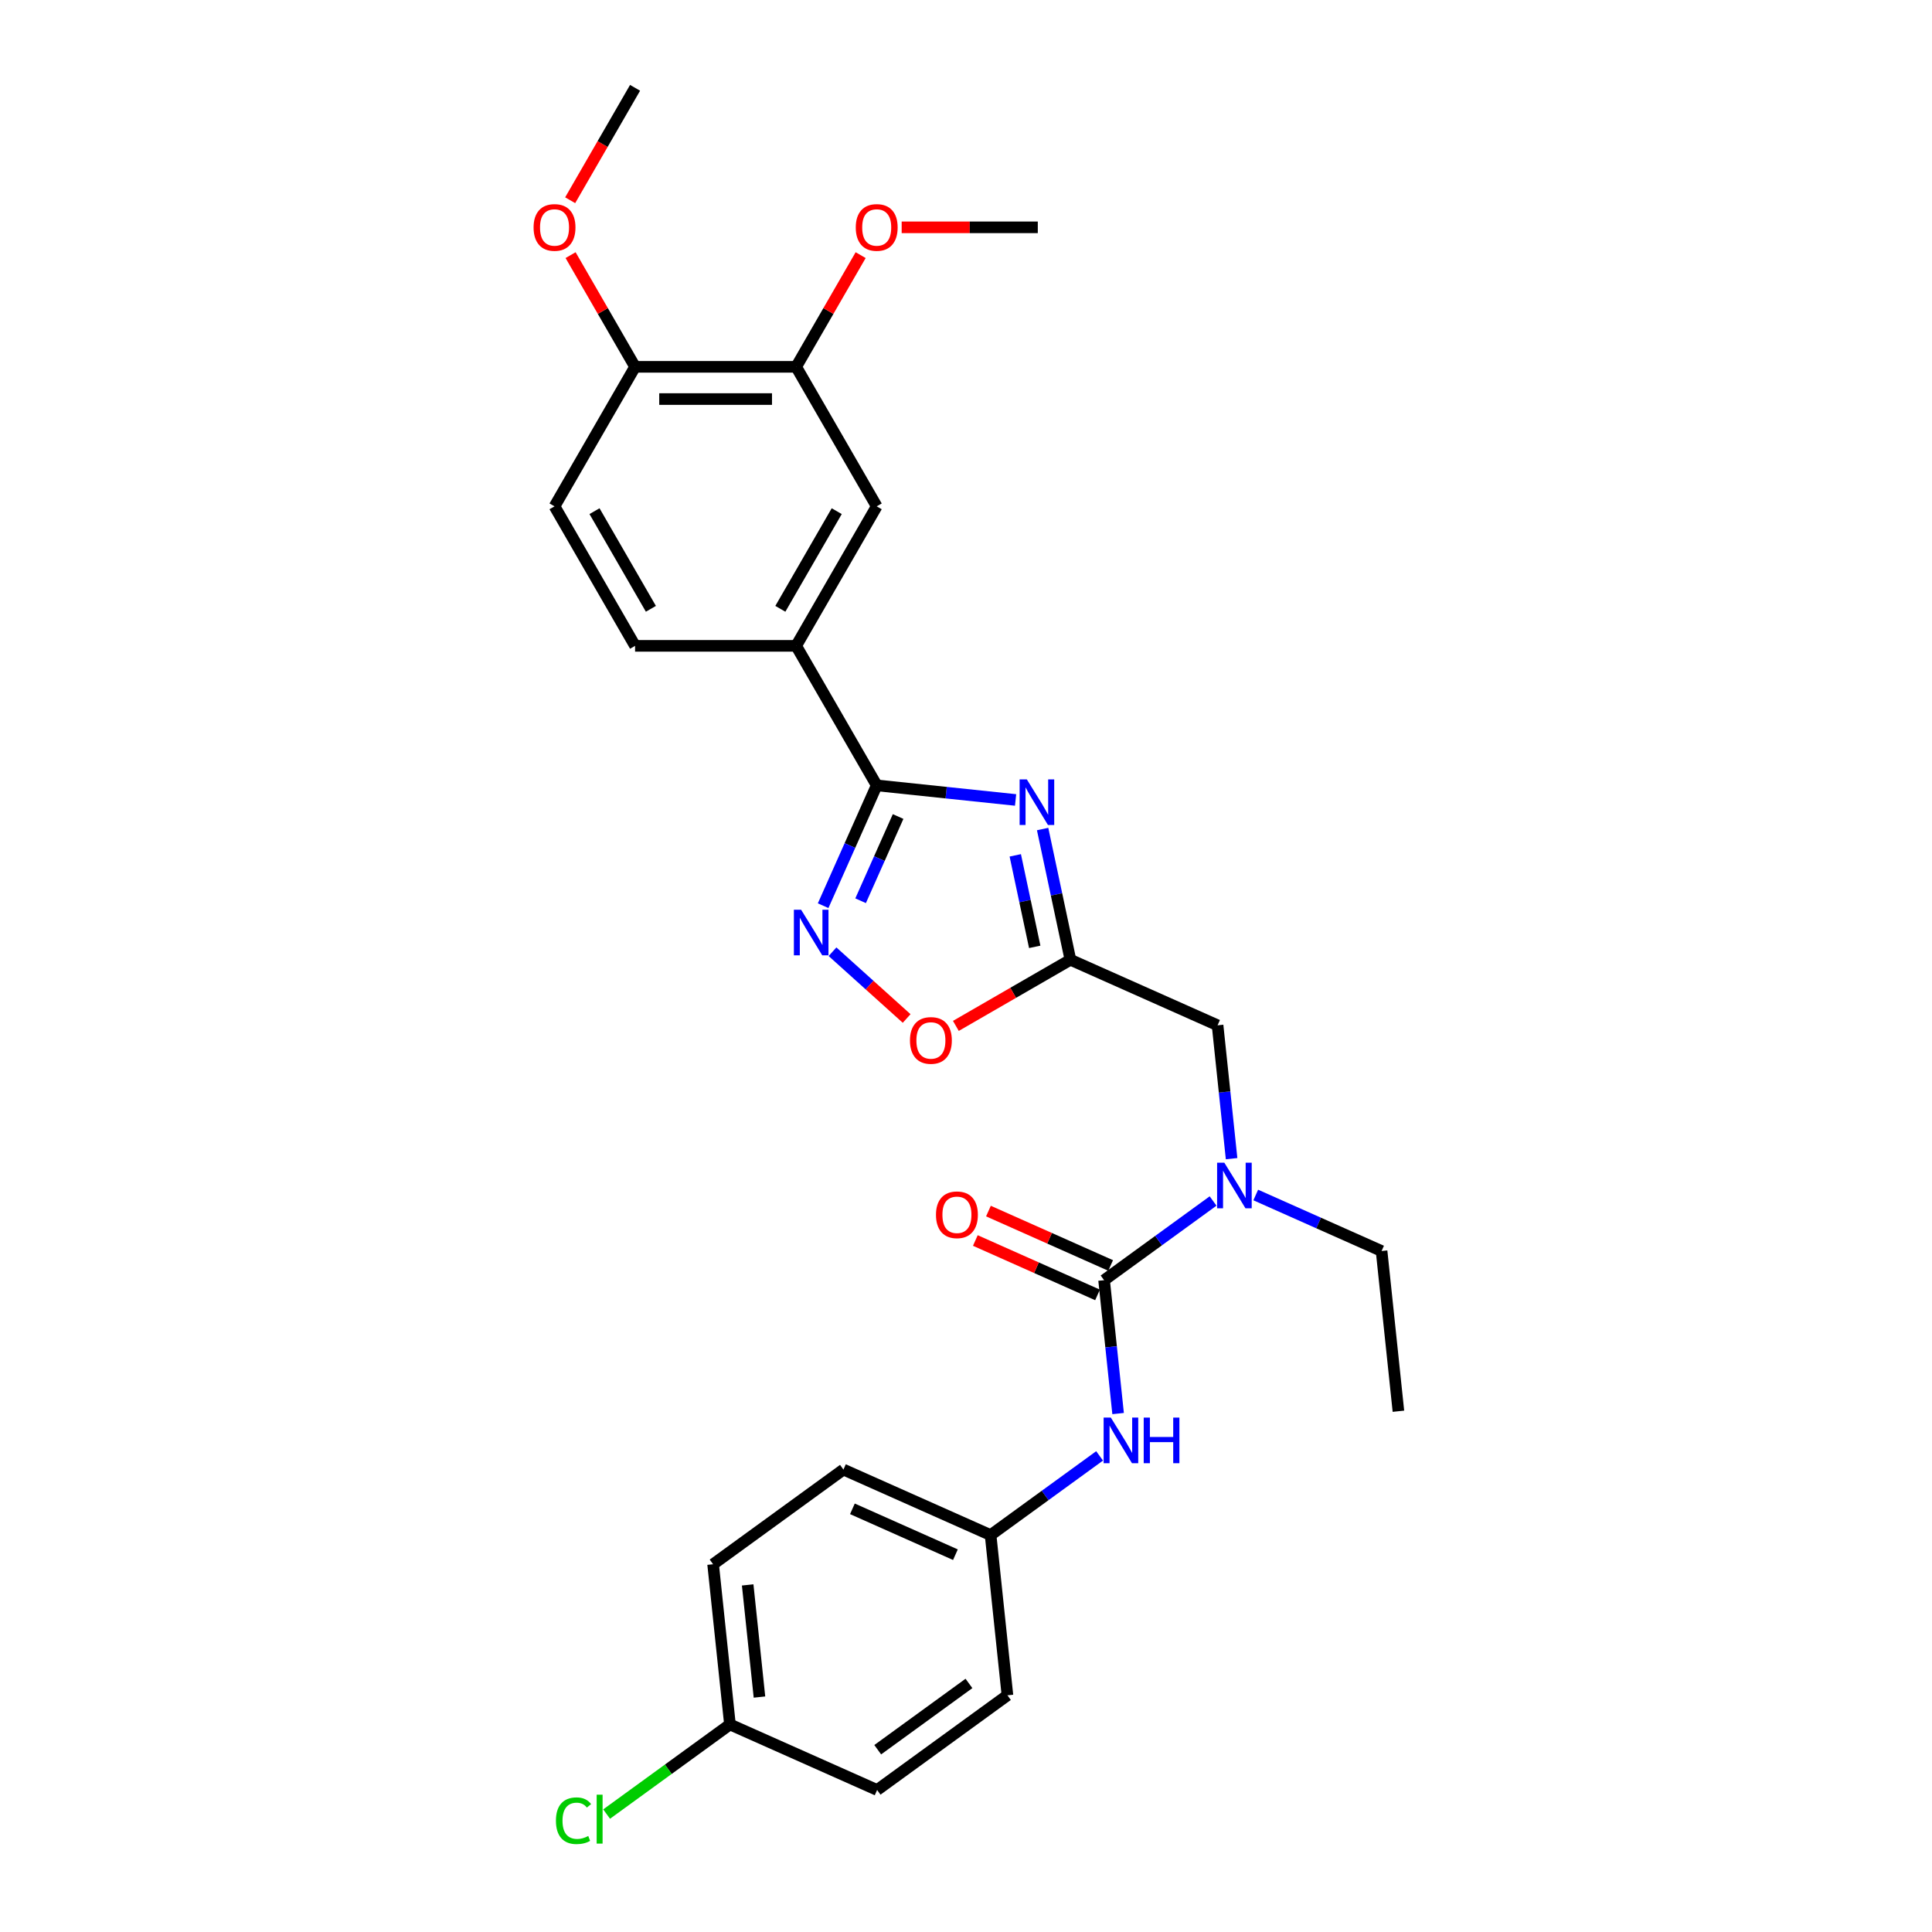 <?xml version='1.0' encoding='iso-8859-1'?>
<svg version='1.1' baseProfile='full'
              xmlns='http://www.w3.org/2000/svg'
                      xmlns:rdkit='http://www.rdkit.org/xml'
                      xmlns:xlink='http://www.w3.org/1999/xlink'
                  xml:space='preserve'
width='1000px' height='1000px' viewBox='0 0 1000 1000'>
<!-- END OF HEADER -->
<rect style='opacity:1.0;fill:#FFFFFF;stroke:none' width='1000' height='1000' x='0' y='0'> </rect>
<path class='bond-0' d='M 525.667,414.058 L 489.725,410.281' style='fill:none;fill-rule:evenodd;stroke:#0000FF;stroke-width:6px;stroke-linecap:butt;stroke-linejoin:miter;stroke-opacity:1' />
<path class='bond-0' d='M 489.725,410.281 L 453.783,406.503' style='fill:none;fill-rule:evenodd;stroke:#000000;stroke-width:6px;stroke-linecap:butt;stroke-linejoin:miter;stroke-opacity:1' />
<path class='bond-1' d='M 539.659,429.11 L 546.851,462.944' style='fill:none;fill-rule:evenodd;stroke:#0000FF;stroke-width:6px;stroke-linecap:butt;stroke-linejoin:miter;stroke-opacity:1' />
<path class='bond-1' d='M 546.851,462.944 L 554.043,496.777' style='fill:none;fill-rule:evenodd;stroke:#000000;stroke-width:6px;stroke-linecap:butt;stroke-linejoin:miter;stroke-opacity:1' />
<path class='bond-1' d='M 525.505,442.727 L 530.539,466.411' style='fill:none;fill-rule:evenodd;stroke:#0000FF;stroke-width:6px;stroke-linecap:butt;stroke-linejoin:miter;stroke-opacity:1' />
<path class='bond-1' d='M 530.539,466.411 L 535.573,490.094' style='fill:none;fill-rule:evenodd;stroke:#000000;stroke-width:6px;stroke-linecap:butt;stroke-linejoin:miter;stroke-opacity:1' />
<path class='bond-2' d='M 453.783,406.503 L 439.918,437.643' style='fill:none;fill-rule:evenodd;stroke:#000000;stroke-width:6px;stroke-linecap:butt;stroke-linejoin:miter;stroke-opacity:1' />
<path class='bond-2' d='M 439.918,437.643 L 426.054,468.784' style='fill:none;fill-rule:evenodd;stroke:#0000FF;stroke-width:6px;stroke-linecap:butt;stroke-linejoin:miter;stroke-opacity:1' />
<path class='bond-2' d='M 464.858,422.628 L 455.153,444.426' style='fill:none;fill-rule:evenodd;stroke:#000000;stroke-width:6px;stroke-linecap:butt;stroke-linejoin:miter;stroke-opacity:1' />
<path class='bond-2' d='M 455.153,444.426 L 445.448,466.224' style='fill:none;fill-rule:evenodd;stroke:#0000FF;stroke-width:6px;stroke-linecap:butt;stroke-linejoin:miter;stroke-opacity:1' />
<path class='bond-6' d='M 453.783,406.503 L 412.093,334.293' style='fill:none;fill-rule:evenodd;stroke:#000000;stroke-width:6px;stroke-linecap:butt;stroke-linejoin:miter;stroke-opacity:1' />
<path class='bond-4' d='M 554.043,496.777 L 524.4,513.891' style='fill:none;fill-rule:evenodd;stroke:#000000;stroke-width:6px;stroke-linecap:butt;stroke-linejoin:miter;stroke-opacity:1' />
<path class='bond-4' d='M 524.4,513.891 L 494.757,531.006' style='fill:none;fill-rule:evenodd;stroke:#FF0000;stroke-width:6px;stroke-linecap:butt;stroke-linejoin:miter;stroke-opacity:1' />
<path class='bond-8' d='M 554.043,496.777 L 630.214,530.691' style='fill:none;fill-rule:evenodd;stroke:#000000;stroke-width:6px;stroke-linecap:butt;stroke-linejoin:miter;stroke-opacity:1' />
<path class='bond-28' d='M 430.909,492.615 L 450.094,509.89' style='fill:none;fill-rule:evenodd;stroke:#0000FF;stroke-width:6px;stroke-linecap:butt;stroke-linejoin:miter;stroke-opacity:1' />
<path class='bond-28' d='M 450.094,509.89 L 469.28,527.165' style='fill:none;fill-rule:evenodd;stroke:#FF0000;stroke-width:6px;stroke-linecap:butt;stroke-linejoin:miter;stroke-opacity:1' />
<path class='bond-3' d='M 571.474,662.625 L 599.682,642.13' style='fill:none;fill-rule:evenodd;stroke:#000000;stroke-width:6px;stroke-linecap:butt;stroke-linejoin:miter;stroke-opacity:1' />
<path class='bond-3' d='M 599.682,642.13 L 627.891,621.636' style='fill:none;fill-rule:evenodd;stroke:#0000FF;stroke-width:6px;stroke-linecap:butt;stroke-linejoin:miter;stroke-opacity:1' />
<path class='bond-7' d='M 571.474,662.625 L 575.102,697.141' style='fill:none;fill-rule:evenodd;stroke:#000000;stroke-width:6px;stroke-linecap:butt;stroke-linejoin:miter;stroke-opacity:1' />
<path class='bond-7' d='M 575.102,697.141 L 578.729,731.657' style='fill:none;fill-rule:evenodd;stroke:#0000FF;stroke-width:6px;stroke-linecap:butt;stroke-linejoin:miter;stroke-opacity:1' />
<path class='bond-11' d='M 574.865,655.008 L 543.241,640.928' style='fill:none;fill-rule:evenodd;stroke:#000000;stroke-width:6px;stroke-linecap:butt;stroke-linejoin:miter;stroke-opacity:1' />
<path class='bond-11' d='M 543.241,640.928 L 511.617,626.848' style='fill:none;fill-rule:evenodd;stroke:#FF0000;stroke-width:6px;stroke-linecap:butt;stroke-linejoin:miter;stroke-opacity:1' />
<path class='bond-11' d='M 568.082,670.242 L 536.458,656.162' style='fill:none;fill-rule:evenodd;stroke:#000000;stroke-width:6px;stroke-linecap:butt;stroke-linejoin:miter;stroke-opacity:1' />
<path class='bond-11' d='M 536.458,656.162 L 504.834,642.082' style='fill:none;fill-rule:evenodd;stroke:#FF0000;stroke-width:6px;stroke-linecap:butt;stroke-linejoin:miter;stroke-opacity:1' />
<path class='bond-5' d='M 637.47,599.724 L 633.842,565.207' style='fill:none;fill-rule:evenodd;stroke:#0000FF;stroke-width:6px;stroke-linecap:butt;stroke-linejoin:miter;stroke-opacity:1' />
<path class='bond-5' d='M 633.842,565.207 L 630.214,530.691' style='fill:none;fill-rule:evenodd;stroke:#000000;stroke-width:6px;stroke-linecap:butt;stroke-linejoin:miter;stroke-opacity:1' />
<path class='bond-24' d='M 649.97,618.53 L 682.536,633.029' style='fill:none;fill-rule:evenodd;stroke:#0000FF;stroke-width:6px;stroke-linecap:butt;stroke-linejoin:miter;stroke-opacity:1' />
<path class='bond-24' d='M 682.536,633.029 L 715.102,647.529' style='fill:none;fill-rule:evenodd;stroke:#000000;stroke-width:6px;stroke-linecap:butt;stroke-linejoin:miter;stroke-opacity:1' />
<path class='bond-9' d='M 412.093,334.293 L 453.783,262.084' style='fill:none;fill-rule:evenodd;stroke:#000000;stroke-width:6px;stroke-linecap:butt;stroke-linejoin:miter;stroke-opacity:1' />
<path class='bond-9' d='M 403.904,315.124 L 433.087,264.577' style='fill:none;fill-rule:evenodd;stroke:#000000;stroke-width:6px;stroke-linecap:butt;stroke-linejoin:miter;stroke-opacity:1' />
<path class='bond-13' d='M 412.093,334.293 L 328.712,334.293' style='fill:none;fill-rule:evenodd;stroke:#000000;stroke-width:6px;stroke-linecap:butt;stroke-linejoin:miter;stroke-opacity:1' />
<path class='bond-15' d='M 569.15,753.569 L 540.942,774.064' style='fill:none;fill-rule:evenodd;stroke:#0000FF;stroke-width:6px;stroke-linecap:butt;stroke-linejoin:miter;stroke-opacity:1' />
<path class='bond-15' d='M 540.942,774.064 L 512.733,794.558' style='fill:none;fill-rule:evenodd;stroke:#000000;stroke-width:6px;stroke-linecap:butt;stroke-linejoin:miter;stroke-opacity:1' />
<path class='bond-10' d='M 453.783,262.084 L 412.093,189.874' style='fill:none;fill-rule:evenodd;stroke:#000000;stroke-width:6px;stroke-linecap:butt;stroke-linejoin:miter;stroke-opacity:1' />
<path class='bond-17' d='M 412.093,189.874 L 428.783,160.965' style='fill:none;fill-rule:evenodd;stroke:#000000;stroke-width:6px;stroke-linecap:butt;stroke-linejoin:miter;stroke-opacity:1' />
<path class='bond-17' d='M 428.783,160.965 L 445.474,132.056' style='fill:none;fill-rule:evenodd;stroke:#FF0000;stroke-width:6px;stroke-linecap:butt;stroke-linejoin:miter;stroke-opacity:1' />
<path class='bond-29' d='M 412.093,189.874 L 328.712,189.874' style='fill:none;fill-rule:evenodd;stroke:#000000;stroke-width:6px;stroke-linecap:butt;stroke-linejoin:miter;stroke-opacity:1' />
<path class='bond-29' d='M 399.586,206.55 L 341.219,206.55' style='fill:none;fill-rule:evenodd;stroke:#000000;stroke-width:6px;stroke-linecap:butt;stroke-linejoin:miter;stroke-opacity:1' />
<path class='bond-12' d='M 328.712,189.874 L 287.022,262.084' style='fill:none;fill-rule:evenodd;stroke:#000000;stroke-width:6px;stroke-linecap:butt;stroke-linejoin:miter;stroke-opacity:1' />
<path class='bond-22' d='M 328.712,189.874 L 312.021,160.965' style='fill:none;fill-rule:evenodd;stroke:#000000;stroke-width:6px;stroke-linecap:butt;stroke-linejoin:miter;stroke-opacity:1' />
<path class='bond-22' d='M 312.021,160.965 L 295.331,132.056' style='fill:none;fill-rule:evenodd;stroke:#FF0000;stroke-width:6px;stroke-linecap:butt;stroke-linejoin:miter;stroke-opacity:1' />
<path class='bond-14' d='M 328.712,334.293 L 287.022,262.084' style='fill:none;fill-rule:evenodd;stroke:#000000;stroke-width:6px;stroke-linecap:butt;stroke-linejoin:miter;stroke-opacity:1' />
<path class='bond-14' d='M 336.9,315.124 L 307.717,264.577' style='fill:none;fill-rule:evenodd;stroke:#000000;stroke-width:6px;stroke-linecap:butt;stroke-linejoin:miter;stroke-opacity:1' />
<path class='bond-19' d='M 512.733,794.558 L 521.449,877.482' style='fill:none;fill-rule:evenodd;stroke:#000000;stroke-width:6px;stroke-linecap:butt;stroke-linejoin:miter;stroke-opacity:1' />
<path class='bond-20' d='M 512.733,794.558 L 436.561,760.645' style='fill:none;fill-rule:evenodd;stroke:#000000;stroke-width:6px;stroke-linecap:butt;stroke-linejoin:miter;stroke-opacity:1' />
<path class='bond-20' d='M 494.525,804.706 L 441.204,780.966' style='fill:none;fill-rule:evenodd;stroke:#000000;stroke-width:6px;stroke-linecap:butt;stroke-linejoin:miter;stroke-opacity:1' />
<path class='bond-16' d='M 377.821,892.578 L 369.105,809.654' style='fill:none;fill-rule:evenodd;stroke:#000000;stroke-width:6px;stroke-linecap:butt;stroke-linejoin:miter;stroke-opacity:1' />
<path class='bond-16' d='M 393.098,878.397 L 386.997,820.35' style='fill:none;fill-rule:evenodd;stroke:#000000;stroke-width:6px;stroke-linecap:butt;stroke-linejoin:miter;stroke-opacity:1' />
<path class='bond-18' d='M 377.821,892.578 L 345.902,915.769' style='fill:none;fill-rule:evenodd;stroke:#000000;stroke-width:6px;stroke-linecap:butt;stroke-linejoin:miter;stroke-opacity:1' />
<path class='bond-18' d='M 345.902,915.769 L 313.983,938.959' style='fill:none;fill-rule:evenodd;stroke:#00CC00;stroke-width:6px;stroke-linecap:butt;stroke-linejoin:miter;stroke-opacity:1' />
<path class='bond-30' d='M 377.821,892.578 L 453.992,926.492' style='fill:none;fill-rule:evenodd;stroke:#000000;stroke-width:6px;stroke-linecap:butt;stroke-linejoin:miter;stroke-opacity:1' />
<path class='bond-25' d='M 466.707,117.664 L 501.935,117.664' style='fill:none;fill-rule:evenodd;stroke:#FF0000;stroke-width:6px;stroke-linecap:butt;stroke-linejoin:miter;stroke-opacity:1' />
<path class='bond-25' d='M 501.935,117.664 L 537.163,117.664' style='fill:none;fill-rule:evenodd;stroke:#000000;stroke-width:6px;stroke-linecap:butt;stroke-linejoin:miter;stroke-opacity:1' />
<path class='bond-21' d='M 521.449,877.482 L 453.992,926.492' style='fill:none;fill-rule:evenodd;stroke:#000000;stroke-width:6px;stroke-linecap:butt;stroke-linejoin:miter;stroke-opacity:1' />
<path class='bond-21' d='M 501.528,871.343 L 454.309,905.649' style='fill:none;fill-rule:evenodd;stroke:#000000;stroke-width:6px;stroke-linecap:butt;stroke-linejoin:miter;stroke-opacity:1' />
<path class='bond-23' d='M 436.561,760.645 L 369.105,809.654' style='fill:none;fill-rule:evenodd;stroke:#000000;stroke-width:6px;stroke-linecap:butt;stroke-linejoin:miter;stroke-opacity:1' />
<path class='bond-26' d='M 295.119,103.64 L 311.915,74.547' style='fill:none;fill-rule:evenodd;stroke:#FF0000;stroke-width:6px;stroke-linecap:butt;stroke-linejoin:miter;stroke-opacity:1' />
<path class='bond-26' d='M 311.915,74.547 L 328.712,45.455' style='fill:none;fill-rule:evenodd;stroke:#000000;stroke-width:6px;stroke-linecap:butt;stroke-linejoin:miter;stroke-opacity:1' />
<path class='bond-27' d='M 715.102,647.529 L 723.818,730.453' style='fill:none;fill-rule:evenodd;stroke:#000000;stroke-width:6px;stroke-linecap:butt;stroke-linejoin:miter;stroke-opacity:1' />
<path  class='atom-0' d='M 531.487 403.412
L 539.225 415.919
Q 539.992 417.153, 541.226 419.388
Q 542.46 421.622, 542.527 421.756
L 542.527 403.412
L 545.662 403.412
L 545.662 427.025
L 542.427 427.025
L 534.122 413.351
Q 533.155 411.75, 532.121 409.916
Q 531.12 408.081, 530.82 407.514
L 530.82 427.025
L 527.752 427.025
L 527.752 403.412
L 531.487 403.412
' fill='#0000FF'/>
<path  class='atom-3' d='M 414.649 470.868
L 422.387 483.375
Q 423.154 484.609, 424.388 486.844
Q 425.622 489.079, 425.689 489.212
L 425.689 470.868
L 428.824 470.868
L 428.824 494.482
L 425.589 494.482
L 417.284 480.807
Q 416.317 479.206, 415.283 477.372
Q 414.282 475.538, 413.982 474.971
L 413.982 494.482
L 410.914 494.482
L 410.914 470.868
L 414.649 470.868
' fill='#0000FF'/>
<path  class='atom-5' d='M 470.993 538.534
Q 470.993 532.864, 473.795 529.696
Q 476.597 526.527, 481.833 526.527
Q 487.069 526.527, 489.871 529.696
Q 492.672 532.864, 492.672 538.534
Q 492.672 544.271, 489.837 547.539
Q 487.002 550.774, 481.833 550.774
Q 476.63 550.774, 473.795 547.539
Q 470.993 544.304, 470.993 538.534
M 481.833 548.106
Q 485.435 548.106, 487.369 545.705
Q 489.337 543.27, 489.337 538.534
Q 489.337 533.898, 487.369 531.564
Q 485.435 529.196, 481.833 529.196
Q 478.231 529.196, 476.263 531.53
Q 474.329 533.865, 474.329 538.534
Q 474.329 543.304, 476.263 545.705
Q 478.231 548.106, 481.833 548.106
' fill='#FF0000'/>
<path  class='atom-6' d='M 633.71 601.808
L 641.448 614.315
Q 642.215 615.549, 643.449 617.784
Q 644.683 620.019, 644.75 620.152
L 644.75 601.808
L 647.885 601.808
L 647.885 625.422
L 644.65 625.422
L 636.345 611.747
Q 635.378 610.146, 634.344 608.312
Q 633.344 606.478, 633.043 605.911
L 633.043 625.422
L 629.975 625.422
L 629.975 601.808
L 633.71 601.808
' fill='#0000FF'/>
<path  class='atom-8' d='M 574.97 733.742
L 582.708 746.249
Q 583.475 747.483, 584.709 749.718
Q 585.943 751.952, 586.009 752.086
L 586.009 733.742
L 589.145 733.742
L 589.145 757.355
L 585.909 757.355
L 577.605 743.681
Q 576.637 742.08, 575.604 740.246
Q 574.603 738.411, 574.303 737.844
L 574.303 757.355
L 571.234 757.355
L 571.234 733.742
L 574.97 733.742
' fill='#0000FF'/>
<path  class='atom-8' d='M 591.979 733.742
L 595.181 733.742
L 595.181 743.781
L 607.255 743.781
L 607.255 733.742
L 610.457 733.742
L 610.457 757.355
L 607.255 757.355
L 607.255 746.449
L 595.181 746.449
L 595.181 757.355
L 591.979 757.355
L 591.979 733.742
' fill='#0000FF'/>
<path  class='atom-12' d='M 484.462 628.778
Q 484.462 623.108, 487.264 619.939
Q 490.066 616.771, 495.302 616.771
Q 500.538 616.771, 503.34 619.939
Q 506.141 623.108, 506.141 628.778
Q 506.141 634.514, 503.306 637.783
Q 500.471 641.018, 495.302 641.018
Q 490.099 641.018, 487.264 637.783
Q 484.462 634.548, 484.462 628.778
M 495.302 638.35
Q 498.904 638.35, 500.838 635.948
Q 502.806 633.514, 502.806 628.778
Q 502.806 624.142, 500.838 621.807
Q 498.904 619.439, 495.302 619.439
Q 491.7 619.439, 489.732 621.774
Q 487.798 624.108, 487.798 628.778
Q 487.798 633.547, 489.732 635.948
Q 491.7 638.35, 495.302 638.35
' fill='#FF0000'/>
<path  class='atom-18' d='M 442.943 117.731
Q 442.943 112.061, 445.745 108.893
Q 448.547 105.724, 453.783 105.724
Q 459.019 105.724, 461.821 108.893
Q 464.622 112.061, 464.622 117.731
Q 464.622 123.468, 461.787 126.736
Q 458.953 129.971, 453.783 129.971
Q 448.58 129.971, 445.745 126.736
Q 442.943 123.501, 442.943 117.731
M 453.783 127.303
Q 457.385 127.303, 459.319 124.902
Q 461.287 122.467, 461.287 117.731
Q 461.287 113.095, 459.319 110.76
Q 457.385 108.392, 453.783 108.392
Q 450.181 108.392, 448.213 110.727
Q 446.279 113.062, 446.279 117.731
Q 446.279 122.5, 448.213 124.902
Q 450.181 127.303, 453.783 127.303
' fill='#FF0000'/>
<path  class='atom-19' d='M 287.751 942.405
Q 287.751 936.535, 290.486 933.467
Q 293.255 930.365, 298.491 930.365
Q 303.36 930.365, 305.962 933.8
L 303.761 935.601
Q 301.859 933.1, 298.491 933.1
Q 294.922 933.1, 293.021 935.501
Q 291.153 937.869, 291.153 942.405
Q 291.153 947.075, 293.088 949.476
Q 295.056 951.877, 298.858 951.877
Q 301.459 951.877, 304.494 950.31
L 305.428 952.811
Q 304.194 953.612, 302.326 954.079
Q 300.459 954.545, 298.391 954.545
Q 293.255 954.545, 290.486 951.41
Q 287.751 948.275, 287.751 942.405
' fill='#00CC00'/>
<path  class='atom-19' d='M 308.83 928.931
L 311.898 928.931
L 311.898 954.245
L 308.83 954.245
L 308.83 928.931
' fill='#00CC00'/>
<path  class='atom-23' d='M 276.182 117.731
Q 276.182 112.061, 278.984 108.893
Q 281.785 105.724, 287.022 105.724
Q 292.258 105.724, 295.06 108.893
Q 297.861 112.061, 297.861 117.731
Q 297.861 123.468, 295.026 126.736
Q 292.191 129.971, 287.022 129.971
Q 281.819 129.971, 278.984 126.736
Q 276.182 123.501, 276.182 117.731
M 287.022 127.303
Q 290.624 127.303, 292.558 124.902
Q 294.526 122.467, 294.526 117.731
Q 294.526 113.095, 292.558 110.76
Q 290.624 108.392, 287.022 108.392
Q 283.42 108.392, 281.452 110.727
Q 279.518 113.062, 279.518 117.731
Q 279.518 122.5, 281.452 124.902
Q 283.42 127.303, 287.022 127.303
' fill='#FF0000'/>
</svg>
